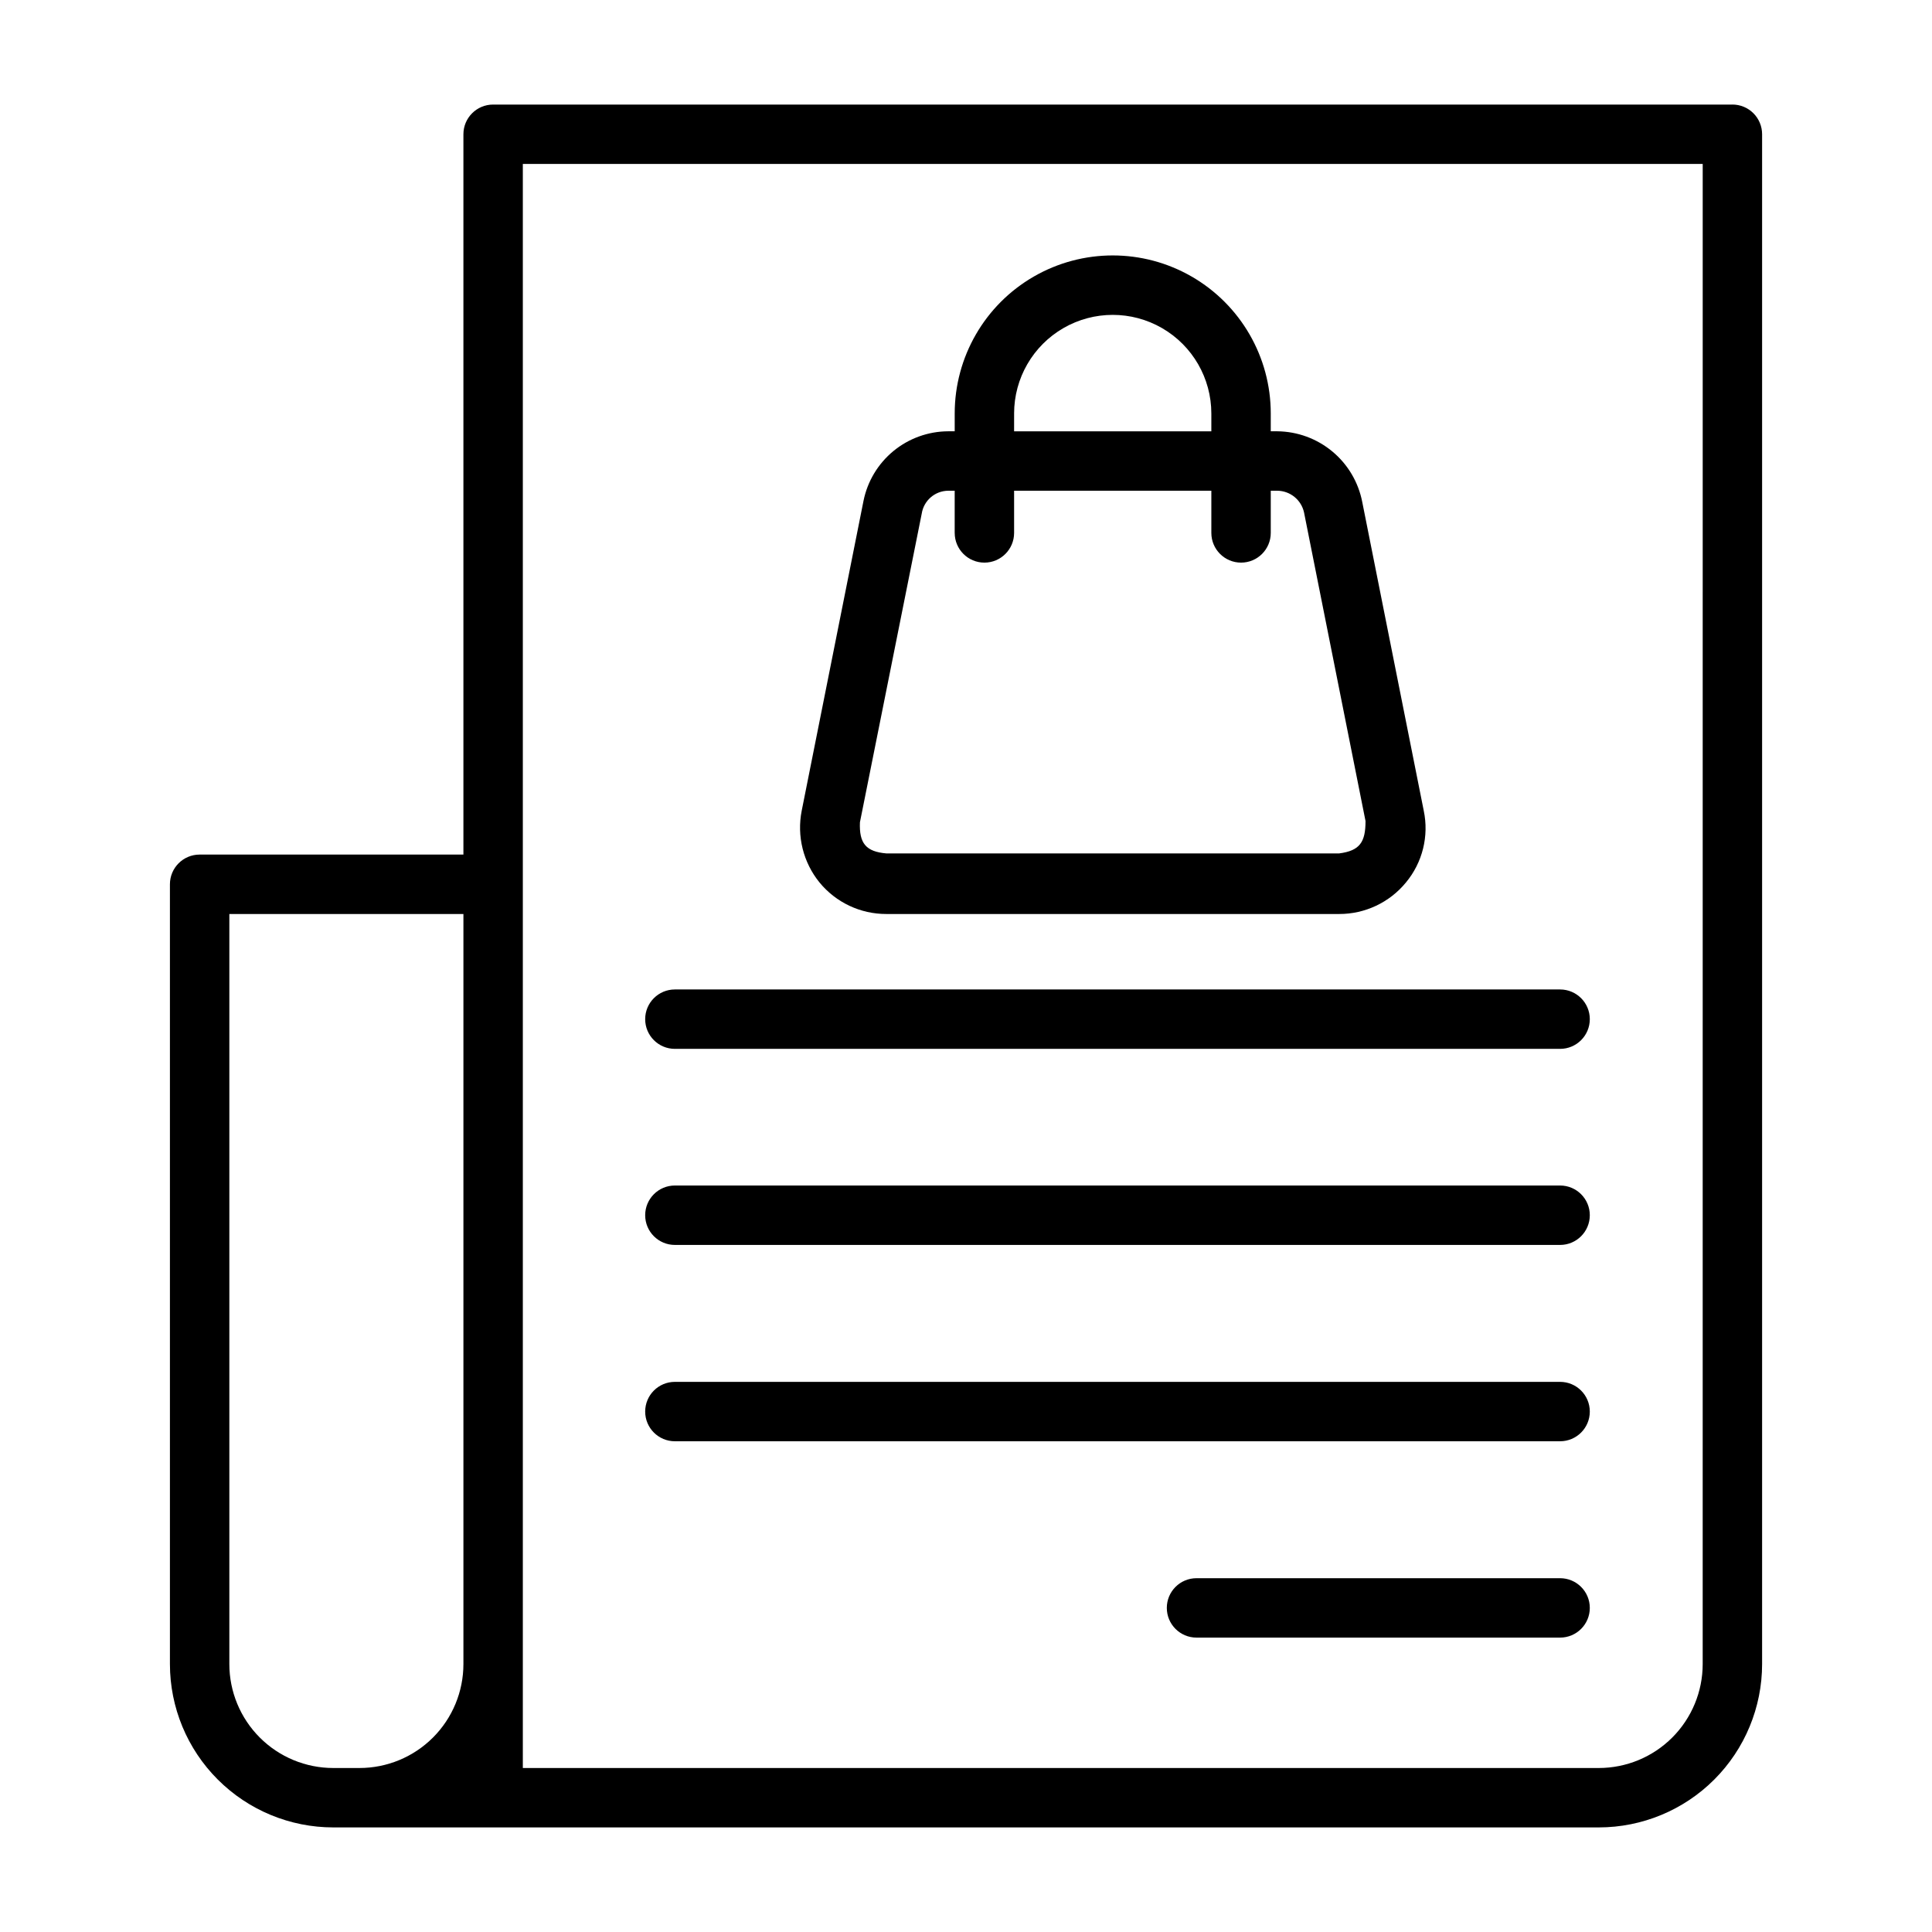 <?xml version="1.0" encoding="UTF-8"?>
<!-- Uploaded to: ICON Repo, www.svgrepo.com, Generator: ICON Repo Mixer Tools -->
<svg fill="#000000" width="800px" height="800px" version="1.1" viewBox="144 144 512 512" xmlns="http://www.w3.org/2000/svg">
 <g>
  <path d="m603.1 171.71h-328.42c-4.348 0-7.871 3.523-7.871 7.871v190.89h-69.906c-4.348 0-7.871 3.527-7.871 7.875v206.64c0 11.48 4.562 22.496 12.684 30.613 8.117 8.121 19.129 12.684 30.613 12.684h335.35c11.484 0 22.496-4.562 30.617-12.684 8.117-8.117 12.68-19.133 12.68-30.613v-405.41c0-2.09-0.828-4.09-2.305-5.566-1.477-1.477-3.481-2.305-5.566-2.305zm-336.29 413.28c0 7.305-2.902 14.312-8.07 19.48-5.168 5.168-12.176 8.07-19.484 8.07h-6.926c-7.309 0-14.316-2.902-19.48-8.07-5.168-5.168-8.07-12.176-8.07-19.48v-198.77h62.031zm328.42 0c0 7.305-2.906 14.312-8.07 19.48-5.168 5.168-12.176 8.07-19.484 8.07h-285.12v-425.09h312.68z"/>
  <path d="m322.85 421.96h234.59c4.348 0 7.875-3.523 7.875-7.871s-3.527-7.871-7.875-7.871h-234.59c-4.348 0-7.871 3.523-7.871 7.871s3.523 7.871 7.871 7.871z"/>
  <path d="m322.85 473.92h234.59c4.348 0 7.875-3.527 7.875-7.875 0-4.348-3.527-7.871-7.875-7.871h-234.59c-4.348 0-7.871 3.523-7.871 7.871 0 4.348 3.523 7.875 7.871 7.875z"/>
  <path d="m322.85 525.95h234.59c4.348 0 7.875-3.523 7.875-7.871s-3.527-7.871-7.875-7.871h-234.59c-4.348 0-7.871 3.523-7.871 7.871s3.523 7.871 7.871 7.871z"/>
  <path d="m557.44 562.24h-96.352c-4.348 0-7.871 3.523-7.871 7.871 0 4.348 3.523 7.871 7.871 7.871h96.352c4.348 0 7.875-3.523 7.875-7.871 0-4.348-3.527-7.871-7.875-7.871z"/>
  <path d="m378.9 386.22h119.97c6.859 0.02 13.359-3.043 17.711-8.344 4.406-5.293 6.144-12.312 4.723-19.051l-16.293-81.789c-1.016-5.242-3.812-9.969-7.918-13.383-4.102-3.414-9.258-5.305-14.598-5.356h-1.73v-4.723c0-14.961-7.981-28.785-20.941-36.27-12.957-7.481-28.922-7.481-41.879 0-12.957 7.484-20.938 21.309-20.938 36.27v4.723h-1.734c-5.285 0.023-10.406 1.867-14.492 5.223-4.086 3.356-6.891 8.016-7.941 13.199l-16.375 82.105c-1.34 6.734 0.391 13.719 4.723 19.051 4.352 5.301 10.855 8.363 17.715 8.344zm33.852-132.64h-0.004c0-9.336 4.984-17.965 13.07-22.633 8.086-4.668 18.047-4.668 26.133 0 8.086 4.668 13.066 13.297 13.066 22.633v4.723h-52.27zm-40.859 108.32 16.375-81.789c0.539-3.465 3.504-6.027 7.004-6.062h1.73v11.18l0.004-0.004c0 4.348 3.523 7.875 7.871 7.875s7.871-3.527 7.871-7.875v-11.176h52.27v11.18-0.004c0 4.348 3.527 7.875 7.875 7.875 4.348 0 7.871-3.527 7.871-7.875v-11.176h1.73c3.414 0.031 6.352 2.414 7.086 5.746l16.297 81.789c0 5.59-1.496 7.871-7.008 8.582h-119.97c-5.434-0.473-7.242-2.676-7.008-8.266z"/>
 </g>
</svg>
